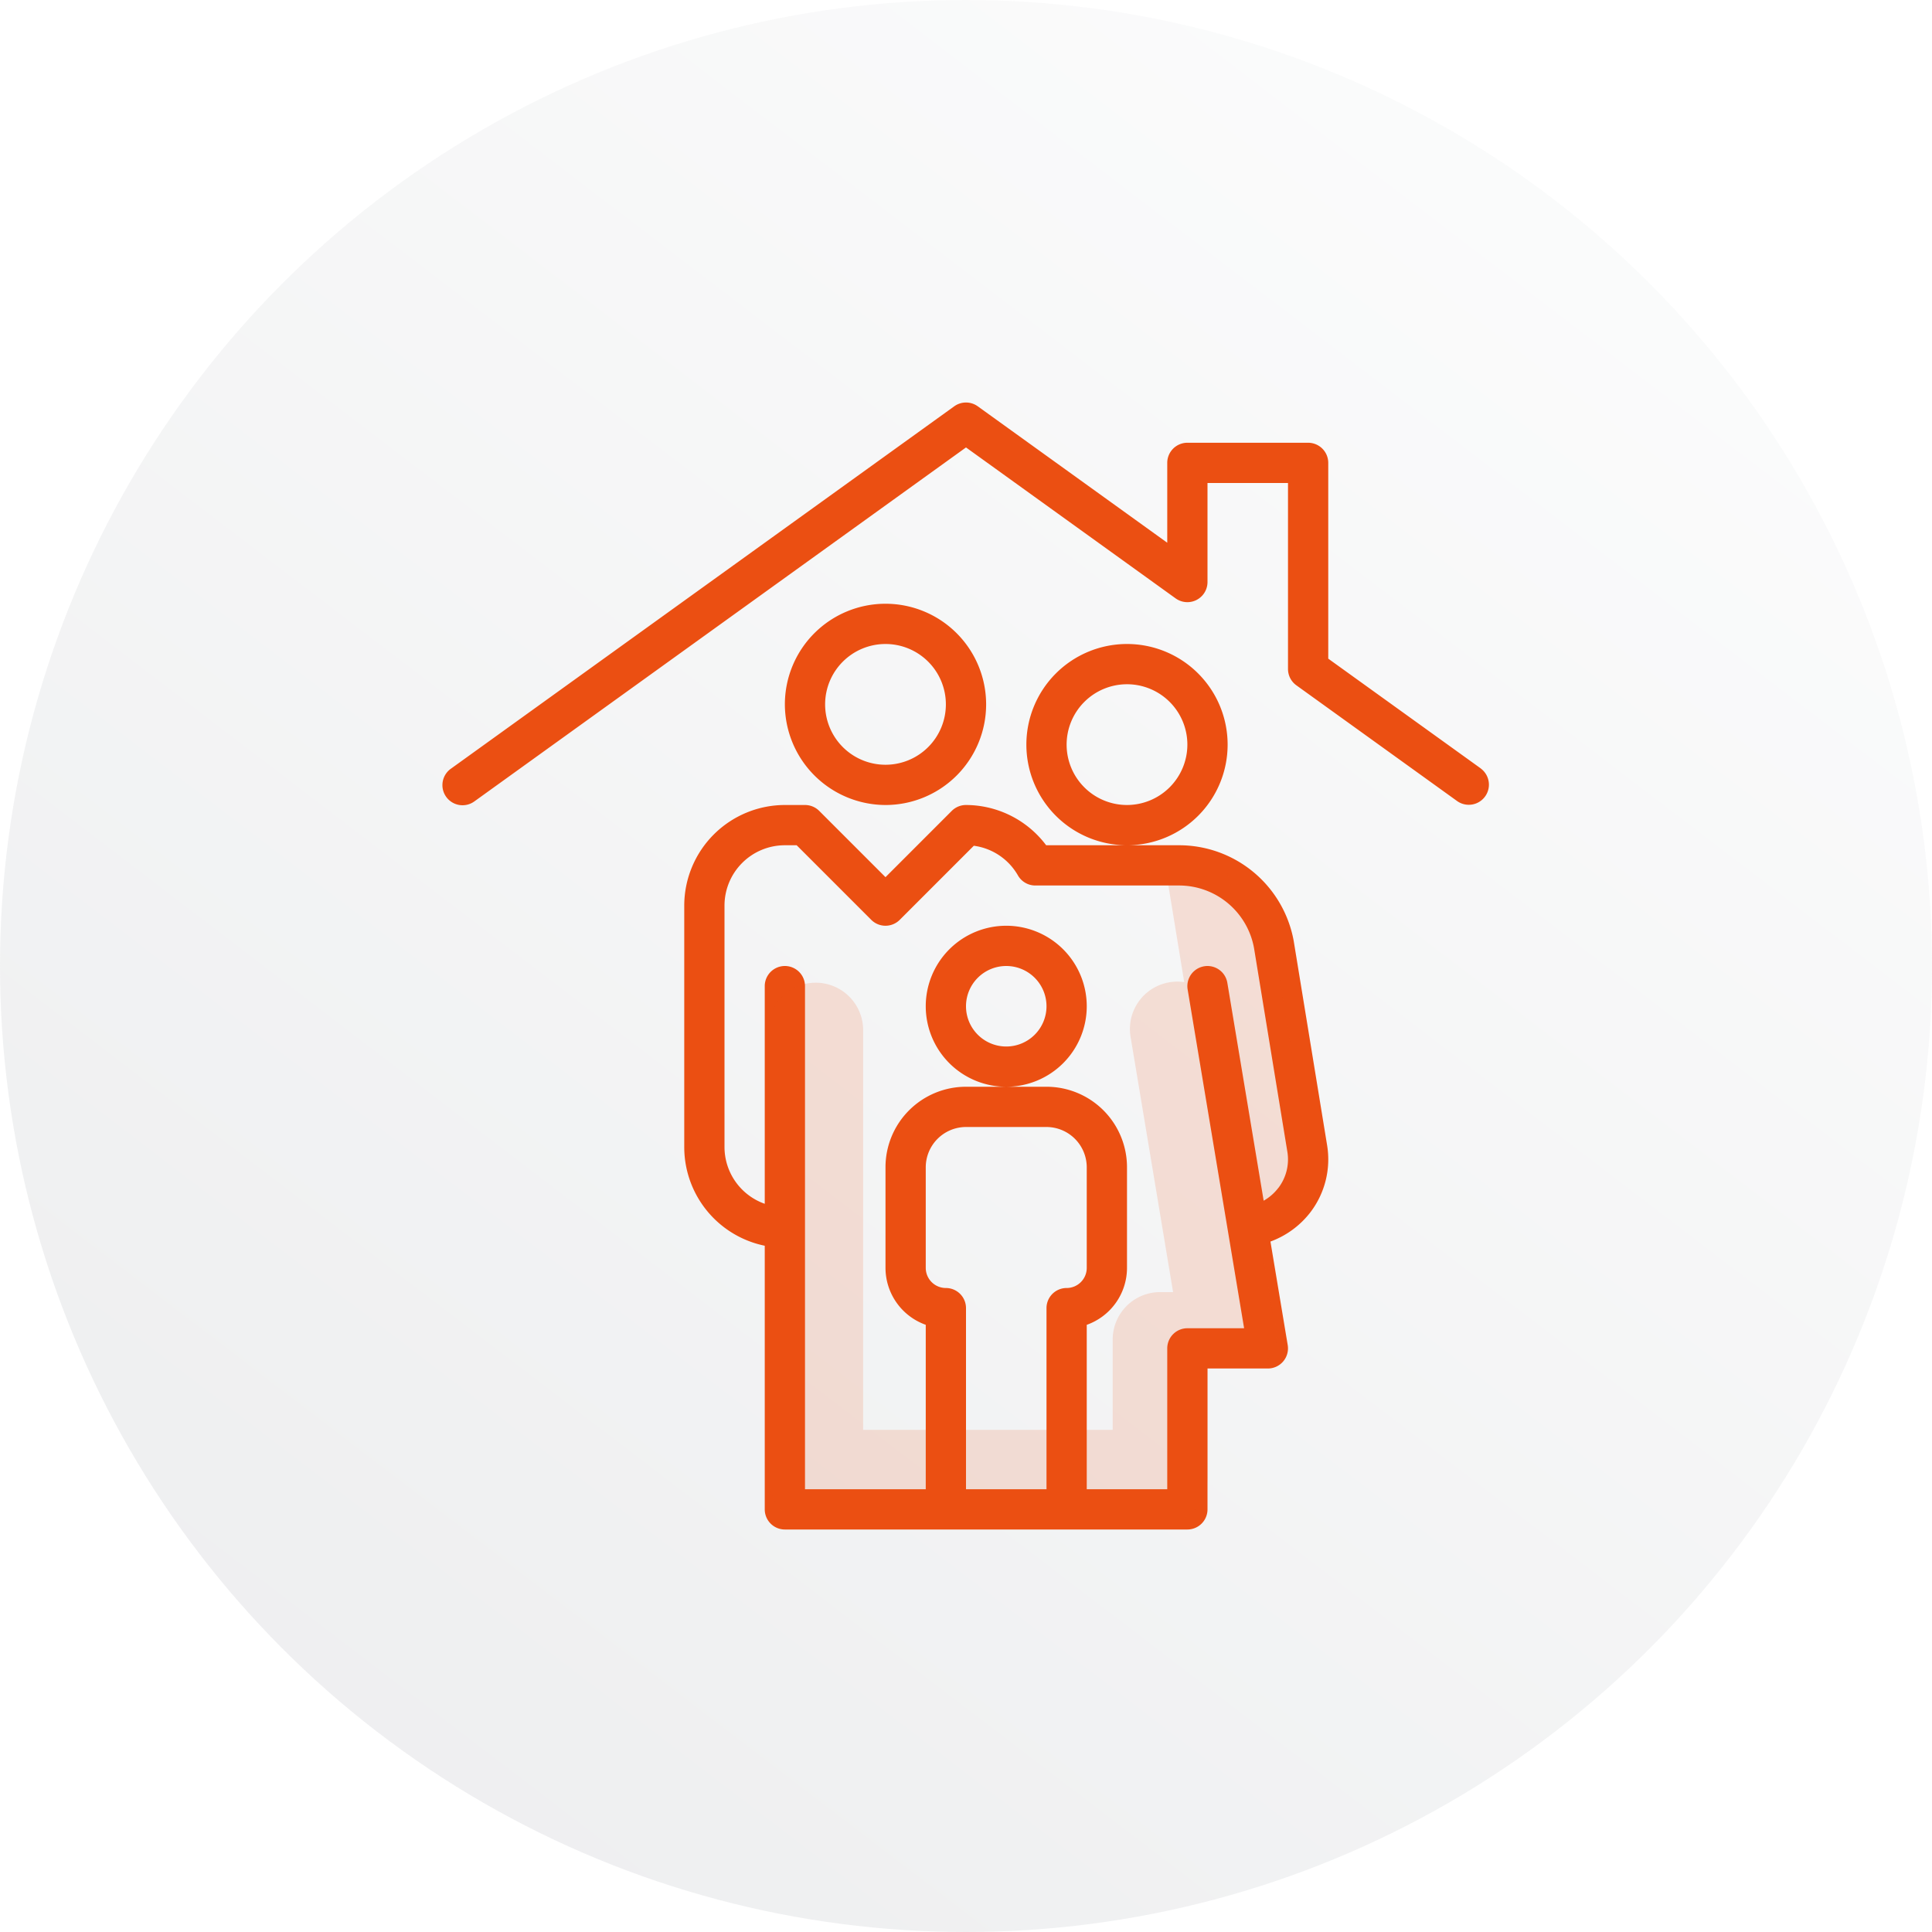 <svg xmlns="http://www.w3.org/2000/svg" xmlns:xlink="http://www.w3.org/1999/xlink" width="96" height="96" viewBox="0 0 96 96">
  <defs>
    <linearGradient id="linear-gradient" x1="0.761" y1="0.122" x2="0.197" y2="0.86" gradientUnits="objectBoundingBox">
      <stop offset="0" stop-color="#dee0e2"/>
      <stop offset="1" stop-color="#91969d"/>
    </linearGradient>
    <clipPath id="clip-path">
      <rect id="Rectangle_1069" data-name="Rectangle 1069" width="51.999" height="56.001" fill="none"/>
    </clipPath>
    <clipPath id="clip-path-2">
      <rect id="Rectangle_1068" data-name="Rectangle 1068" width="52" height="56" transform="translate(0 0.001)" fill="none"/>
    </clipPath>
    <clipPath id="clip-path-3">
      <rect id="Rectangle_1067" data-name="Rectangle 1067" width="26.924" height="32.368" transform="translate(16.176 23.392)" fill="none"/>
    </clipPath>
  </defs>
  <g id="Group_2019" data-name="Group 2019" transform="translate(-1022 -1040)">
    <circle id="Ellipse_1" data-name="Ellipse 1" cx="48" cy="48" r="48" transform="translate(1022 1040)" opacity="0.15" fill="url(#linear-gradient)"/>
    <g id="Group_2018" data-name="Group 2018" transform="translate(1044 1060)">
      <g id="Group_2017" data-name="Group 2017" clip-path="url(#clip-path)">
        <g id="Group_2016" data-name="Group 2016">
          <g id="Group_2015" data-name="Group 2015" clip-path="url(#clip-path-2)">
            <path id="Path_19433" data-name="Path 19433" d="M22,20a5,5,0,1,0-5-5.007A5.013,5.013,0,0,0,22,20m0-8a3,3,0,1,1-3,2.993A3,3,0,0,1,22,12M32,30a4,4,0,1,0-4,4,4,4,0,0,0,4-4m-4,2a2,2,0,1,1,2-2,2,2,0,0,1-2,2M39,16.994A5,5,0,1,0,34,22a5,5,0,0,0,5-5.007M34,20a3,3,0,1,1,3-3.007A3.005,3.005,0,0,1,34,20m17.586-1.812L44,12.728V3a1,1,0,0,0-1-1H37a1,1,0,0,0-1,1V6.968L26.584.189a1,1,0,0,0-1.168,0l-25,18a1,1,0,1,0,1.168,1.623L26,2.233l10.416,7.5A1,1,0,0,0,38,8.92V4h4v9.242a1,1,0,0,0,.416.811l8,5.76a1,1,0,0,0,1.168-1.623m-9.3,8.568A5.789,5.789,0,0,0,36.583,22h-6.6A5,5,0,0,0,26,20a1,1,0,0,0-.707.292L22,23.586l-3.293-3.293A1,1,0,0,0,18,20H17a5.006,5.006,0,0,0-5,5V37a5.006,5.006,0,0,0,4,4.9V55a1,1,0,0,0,1,1H37a1,1,0,0,0,1-1V48h3a1,1,0,0,0,.986-1.163l-.858-5.145a4.422,4.422,0,0,0,1.992-1.464,4.331,4.331,0,0,0,.821-3.335ZM31,44a1,1,0,0,0-1,1v9H26V45a1,1,0,0,0-1-1,1,1,0,0,1-1-1V38a2.005,2.005,0,0,1,2-2h4a2.006,2.006,0,0,1,2,2v5a1,1,0,0,1-1,1m10.523-4.979a2.4,2.4,0,0,1-.732.641L38.986,28.836a1,1,0,1,0-1.973.329L39.819,46H37a1,1,0,0,0-1,1v7H32V45.83A3.007,3.007,0,0,0,34,43V38a4,4,0,0,0-4-4H26a4,4,0,0,0-4,4v5a3.007,3.007,0,0,0,2,2.829V54H18V29a1,1,0,0,0-2,0V39.816A2.994,2.994,0,0,1,14,37V25a3,3,0,0,1,3-3h.586l3.707,3.707a1,1,0,0,0,1.414,0l3.681-3.682A2.978,2.978,0,0,1,28.581,23.5a.994.994,0,0,0,.864.5h7.138a3.787,3.787,0,0,1,3.727,3.1l1.656,10.118a2.334,2.334,0,0,1-.443,1.807" fill="#eb4f12"/>
            <g id="Group_2014" data-name="Group 2014" opacity="0.15">
              <g id="Group_2013" data-name="Group 2013">
                <g id="Group_2012" data-name="Group 2012" clip-path="url(#clip-path-3)">
                  <path id="Path_19434" data-name="Path 19434" d="M17.677,42.194V53.4a.854.854,0,0,0,.855.855H35.646A.854.854,0,0,0,36.5,53.4V47.414l.714-1.115a11.386,11.386,0,0,0,2.6-.3c.162-.192.134.666.092.418l-.733-4.4c.669-.25.309-1.659.744-2.235.62-.822,1.828-.853,1.662-1.871L39.4,24.575M30.409,52.549H25.417m12.1-28.915L39.9,38.186a2,2,0,0,1-.38,1.546,2.043,2.043,0,0,1-.626.549l-1.545-9.264a.856.856,0,1,0-1.688.281l2.4,14.406H35.646a.855.855,0,0,0-.856.855v5.99H31.367m-6.845,0H19.388V31.157a.856.856,0,0,0-1.711,0v9.255" fill="none" stroke="#eb4f12" stroke-miterlimit="10" stroke-width="3"/>
                </g>
              </g>
            </g>
          </g>
        </g>
      </g>
    </g>
  </g>
</svg>
